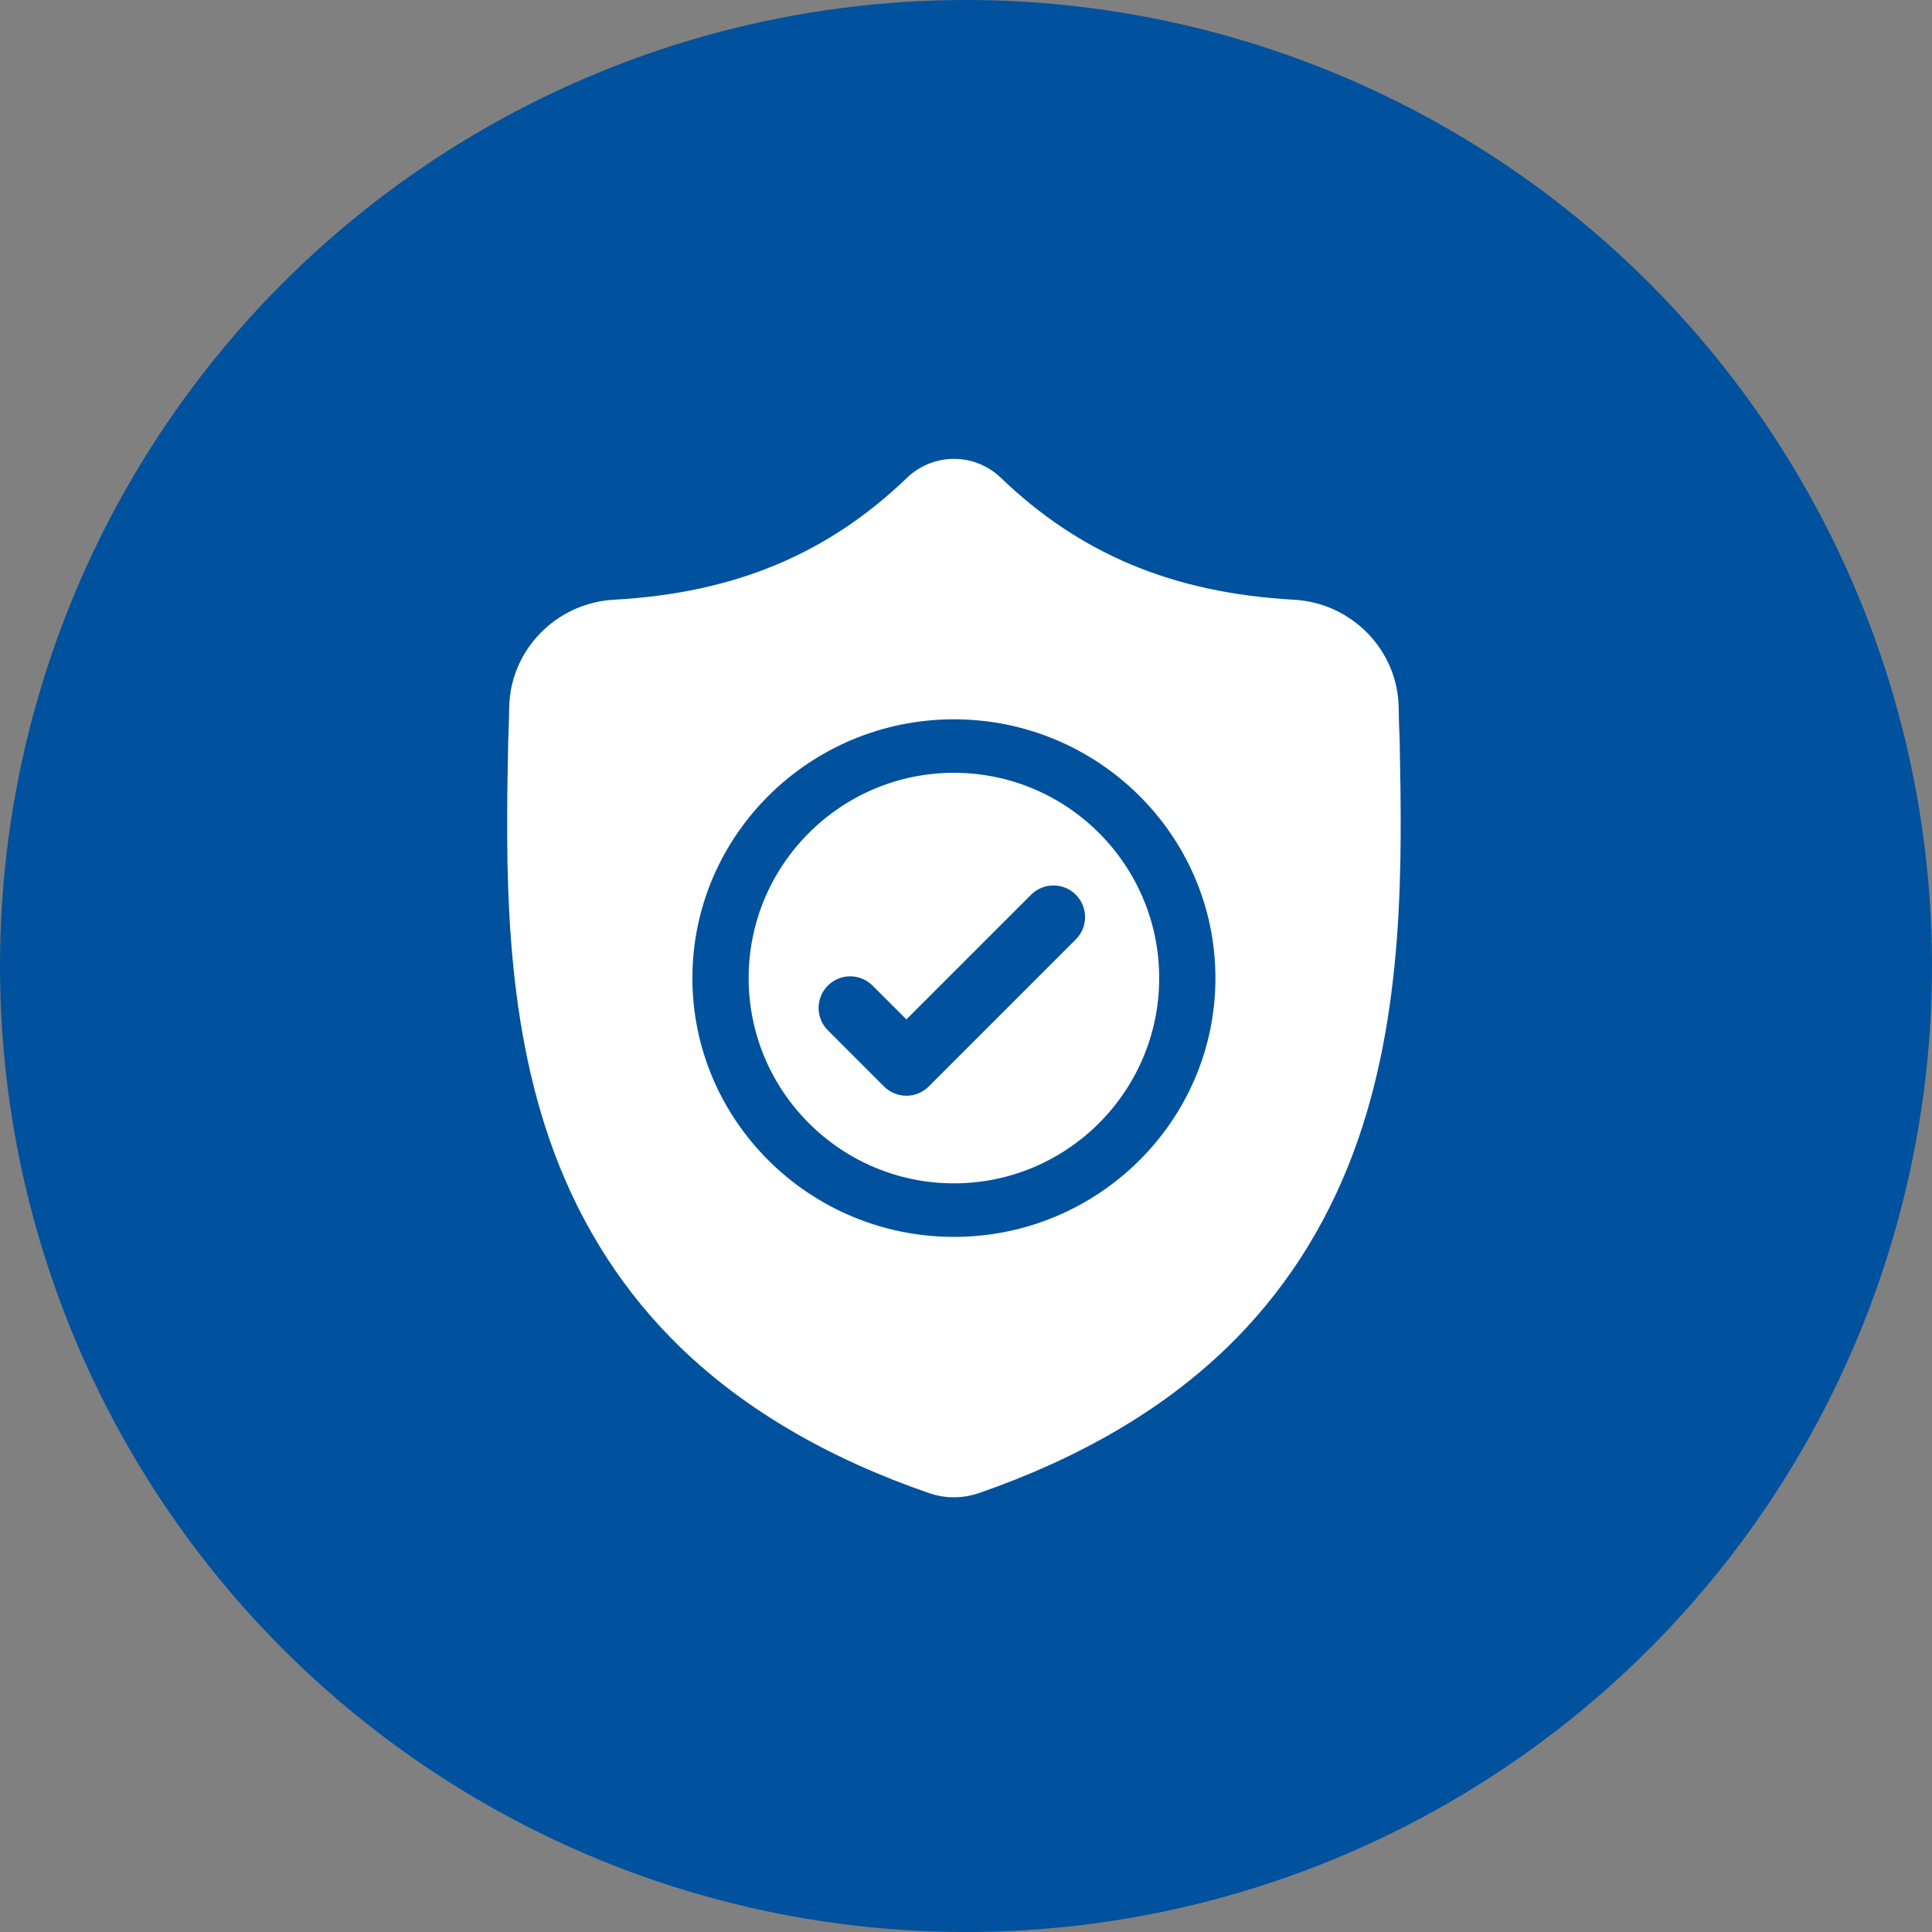 <?xml version="1.0" encoding="UTF-8"?>
<svg width="80px" height="80px" viewBox="0 0 80 80" version="1.1" xmlns="http://www.w3.org/2000/svg" xmlns:xlink="http://www.w3.org/1999/xlink">
    <rect x="0" y="0" width="80" height="80" fill="#808080" stroke="none"/>
    <!-- Generator: Sketch 56.3 (81716) - https://sketch.com -->
    <title>Veiligheid</title>
    <desc>Created with Sketch.</desc>
    <g id="Page-1" stroke="none" stroke-width="1" fill="none" fill-rule="evenodd">
        <g id="Desktop:-Thema's---Aardbevingen" transform="translate(-897, -1123)">
            <g id="Illustratie" transform="translate(491, 811)">
                <g id="Veiligheid" transform="translate(406, 312)">
                    <circle id="Oval" fill="#00519E" cx="40" cy="40" r="40"></circle>
                    <g id="shield" transform="translate(21, 19)" fill="#FFFFFF" fill-rule="nonzero">
                        <path d="M18.5,13 C13.813,13 10,16.813 10,21.5 C10,26.187 13.813,30 18.5,30 C23.187,30 27,26.187 27,21.5 C27,16.813 23.187,13 18.5,13 Z M23.547,19.899 L17.457,25.989 C17.202,26.244 16.866,26.372 16.532,26.372 C16.197,26.372 15.862,26.244 15.606,25.989 L13.279,23.661 C12.768,23.151 12.768,22.322 13.279,21.811 C13.79,21.299 14.619,21.299 15.13,21.811 L16.532,23.212 L21.696,18.048 C22.207,17.537 23.035,17.537 23.547,18.048 C24.058,18.559 24.058,19.388 23.547,19.899 Z" id="Shape"></path>
                        <path d="M36.957,11.667 L36.956,11.634 C36.937,11.221 36.924,10.784 36.916,10.297 C36.881,7.926 34.977,5.965 32.58,5.833 C27.585,5.557 23.72,3.945 20.418,0.76 L20.39,0.733 C19.313,-0.244 17.688,-0.244 16.611,0.733 L16.583,0.76 C13.281,3.945 9.416,5.557 4.42,5.833 C2.025,5.965 0.12,7.926 0.085,10.298 C0.077,10.781 0.064,11.218 0.045,11.634 L0.043,11.711 C-0.054,16.753 -0.174,23.027 1.947,28.722 C3.113,31.853 4.879,34.576 7.196,36.813 C9.834,39.362 13.291,41.385 17.468,42.826 C17.604,42.873 17.745,42.911 17.889,42.94 C18.092,42.98 18.296,43 18.5,43 C18.705,43 18.909,42.98 19.112,42.94 C19.256,42.911 19.398,42.873 19.534,42.826 C23.707,41.382 27.16,39.358 29.796,36.809 C32.112,34.571 33.878,31.848 35.045,28.716 C37.174,23.004 37.054,16.718 36.957,11.667 Z M18.5,32.217 C12.529,32.217 7.671,27.41 7.671,21.501 C7.671,15.592 12.529,10.785 18.5,10.785 C24.47,10.785 29.328,15.592 29.328,21.501 C29.328,27.41 24.47,32.217 18.5,32.217 Z" id="Shape"></path>
                    </g>
                </g>
            </g>
        </g>
    </g>
</svg>